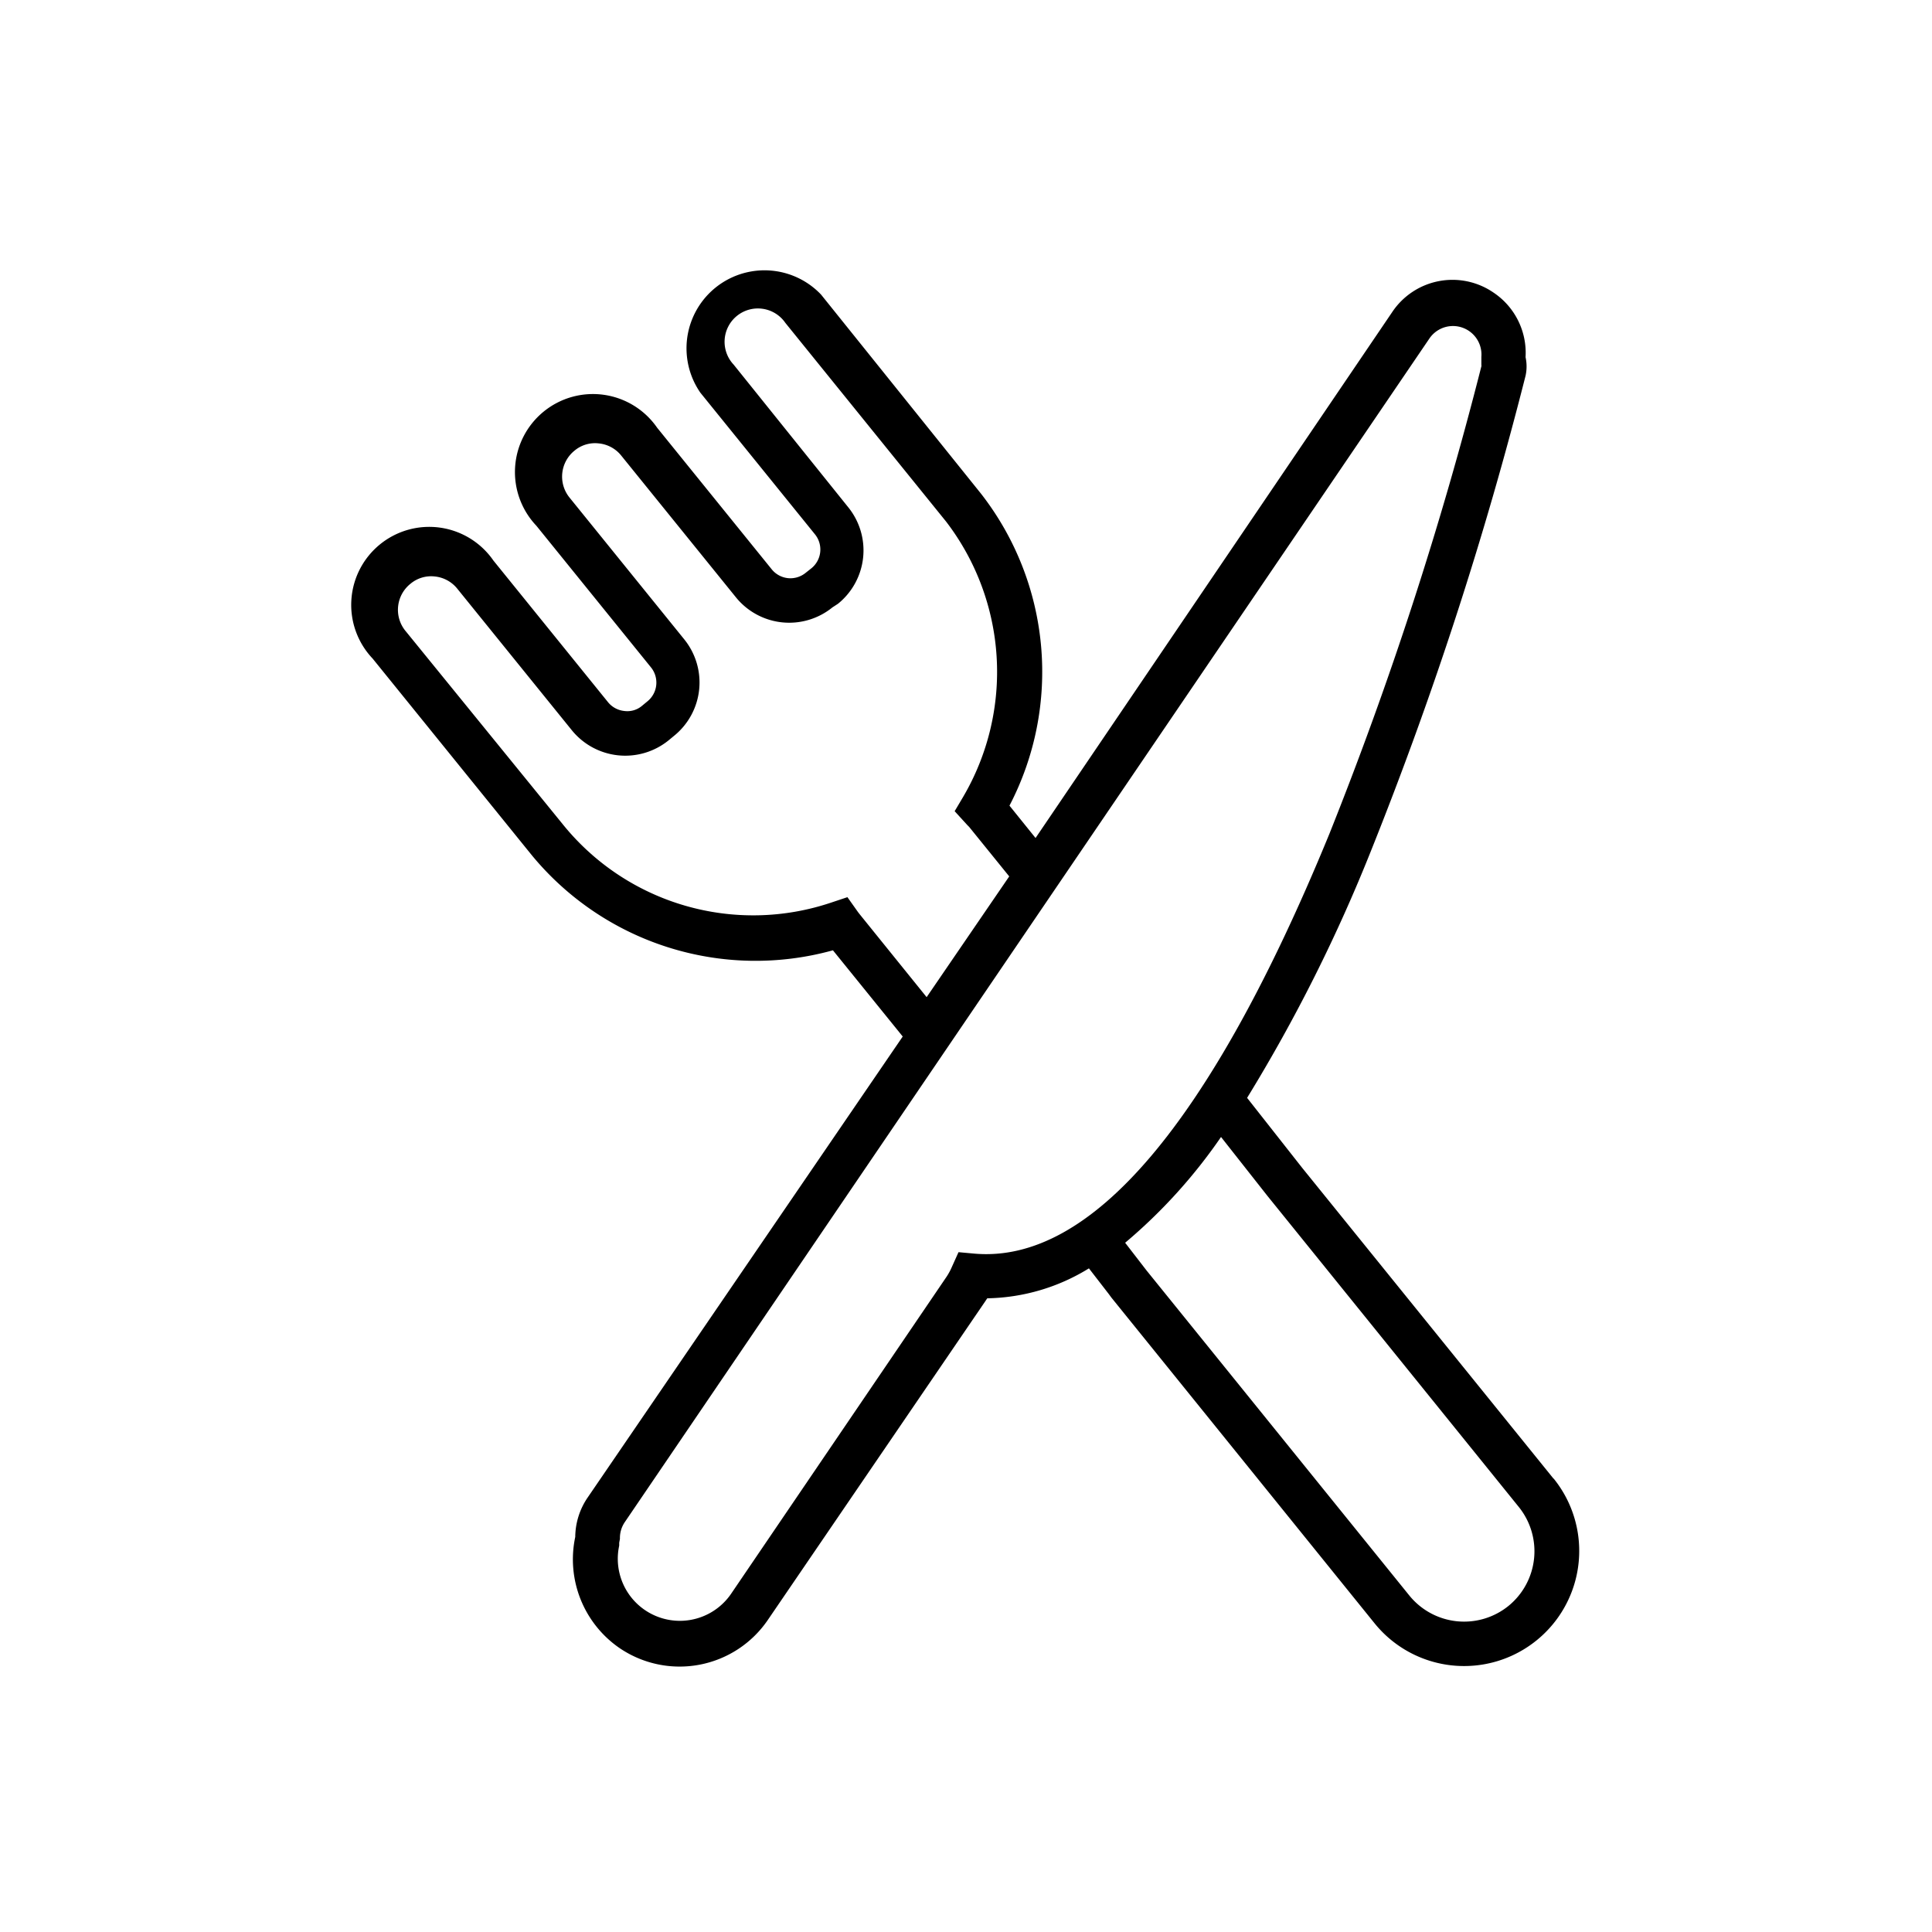 <svg id="Restaurants" class="svg-restaurants-01" xmlns="http://www.w3.org/2000/svg" viewBox="0 0 80 80"><defs><style/></defs><title>Restaurants</title><path class="cls-1" d="M64.33 61.23l-10.4-12.86-2.29-2.91a66.85 66.85 0 0 0 5.15-10.28 155.69 155.69 0 0 0 6.38-19.62 1.79 1.79 0 0 0 0-.77 3 3 0 0 0-1.32-2.67 3 3 0 0 0-4.2.8L42.88 34.7l-1.08-1.34a12 12 0 0 0-1.18-12.92L34 12.2a3.23 3.23 0 0 0-5 4.06l4.75 5.87a1 1 0 0 1-.15 1.4l-.24.19a1 1 0 0 1-.73.22 1 1 0 0 1-.67-.36l-4.75-5.87a3.23 3.23 0 1 0-5 4.06l4.75 5.87a1 1 0 0 1-.15 1.4l-.23.19a.94.94 0 0 1-.73.21 1 1 0 0 1-.67-.36l-4.75-5.87a3.23 3.23 0 1 0-5 4.06l6.54 8.08a12 12 0 0 0 12.52 4l2.89 3.57L24.34 62a2.93 2.93 0 0 0-.52 1.64 4.46 4.46 0 0 0 1.83 4.6 4.42 4.42 0 0 0 6.15-1.17l9-13.19.08-.12a8.27 8.27 0 0 0 4.21-1.24l.82 1.06.11.15 10.9 13.49a4.76 4.76 0 1 0 7.41-6zm-38.66 2.49a1.17 1.17 0 0 1 .2-.69L59.2 14a1.18 1.18 0 0 1 2.14.78v.33a.13.13 0 0 1 0 .06 154.41 154.41 0 0 1-6.29 19.35c-4.92 12-9.88 17.81-14.7 17.39l-.66-.06-.27.6a2.66 2.66 0 0 1-.22.41L30.27 66a2.57 2.57 0 0 1-4.63-2v-.12zm24.89-16.64l1.93 2.45 10.4 12.87a2.92 2.92 0 0 1-.43 4.1 2.92 2.92 0 0 1-4.1-.43L47.47 52.6l-.88-1.14a22 22 0 0 0 3.97-4.38zM18 23.87a1.37 1.37 0 0 1 .93.5l4.75 5.87a2.85 2.85 0 0 0 4 .42l.23-.19a2.84 2.84 0 0 0 .42-4l-4.75-5.87a1.38 1.38 0 0 1 .21-1.94 1.32 1.32 0 0 1 1-.3 1.36 1.36 0 0 1 .93.5l4.75 5.87a2.84 2.84 0 0 0 4 .42l.23-.15a2.84 2.84 0 0 0 .42-4l-4.74-5.9a1.38 1.38 0 1 1 2.14-1.73l6.65 8.22A10.23 10.23 0 0 1 39.88 33l-.35.59.53.58.07.07 1.66 2.05-3.42 5-2.77-3.43-.07-.09-.44-.62-.66.22a10.13 10.13 0 0 1-11.12-3.23l-6.54-8.04a1.38 1.38 0 0 1 .23-1.93 1.33 1.33 0 0 1 1-.3z"/></svg>